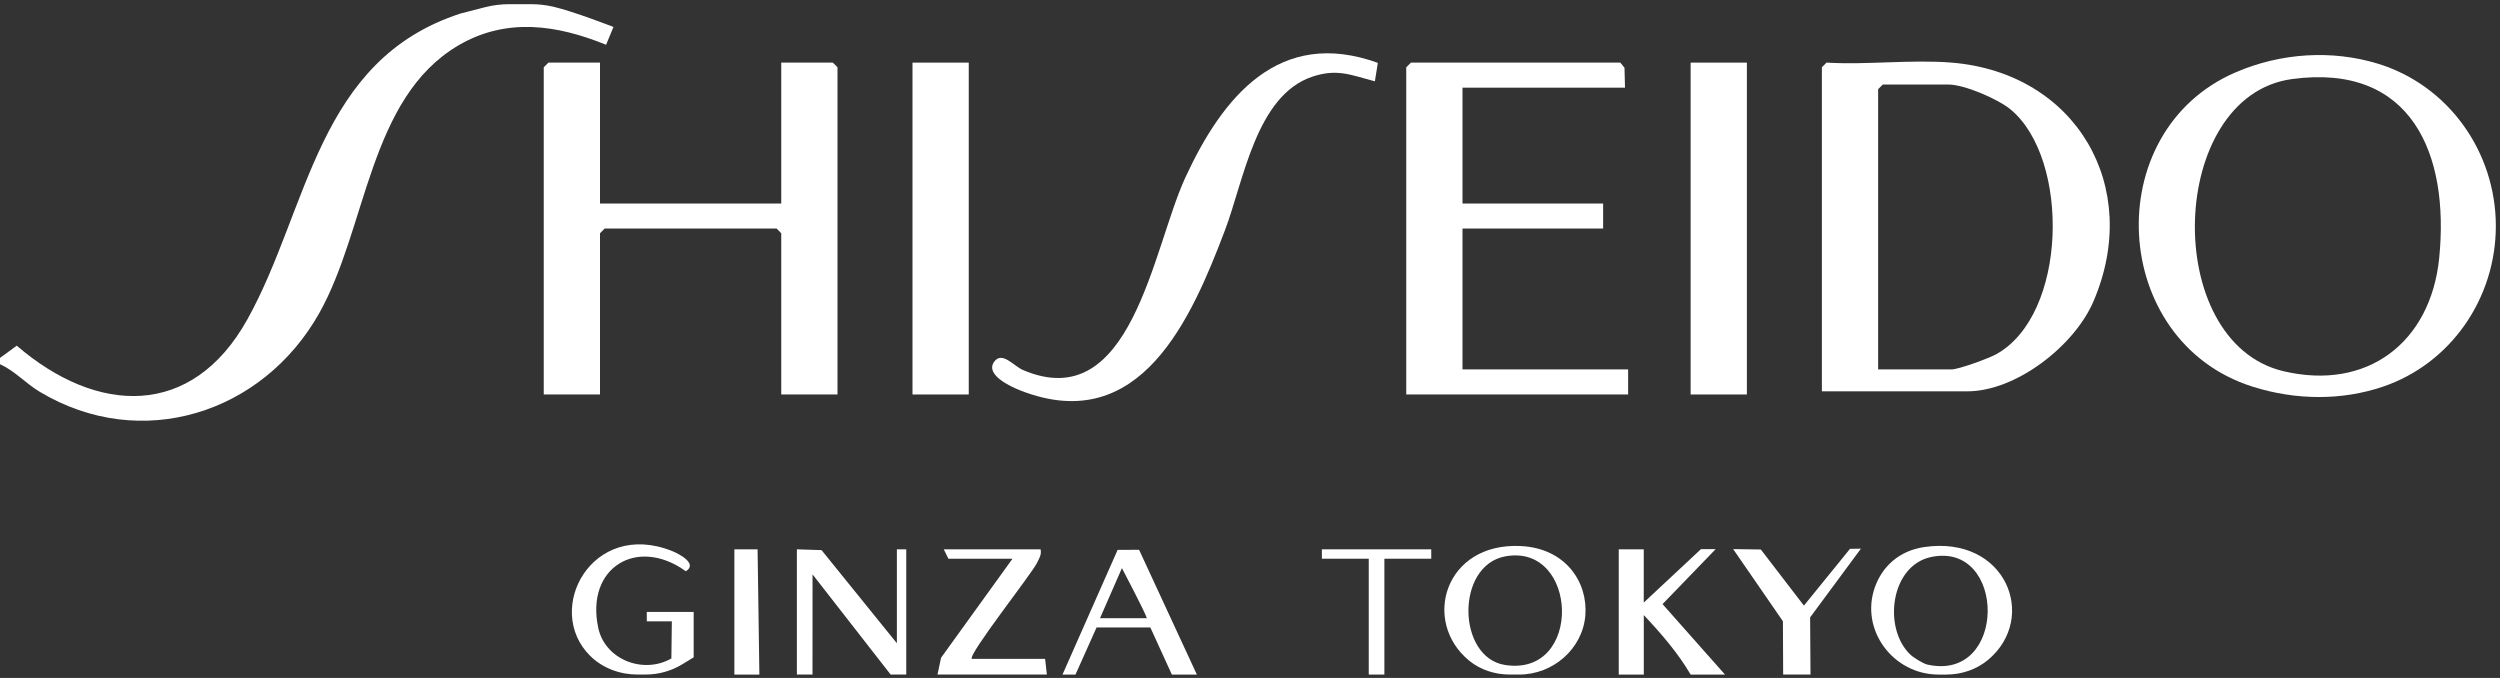 <svg fill="none" viewBox="0 0 354 96" height="96" width="354" xmlns="http://www.w3.org/2000/svg"><rect x="0" y="0" width="354" height="96" fill="#333333" stroke="none"/><g clip-path="url(#clip0_7053_2695)"><path fill="white" d="M353.41 32.007C353.41 42.221 347.056 51.495 337.392 54.763C331.698 56.69 325.191 56.731 318.913 54.734C298.723 48.303 297.16 18.643 316.523 10.261C323.078 7.424 330.294 7.075 336.637 8.996C346.678 12.034 353.41 21.497 353.41 32.007ZM324.542 11.195C306.93 13.583 305.939 48.409 323.303 52.553C335.179 55.384 344.194 48.51 345.392 36.517C346.861 21.811 341.486 8.896 324.542 11.195Z"></path><path fill="white" d="M75.178 0.59C76.257 0.59 77.325 0.714 78.376 0.956C81.231 1.618 86.866 3.817 86.866 3.817L85.821 6.341C78.853 3.498 71.679 2.452 64.906 6.43C52.221 13.889 51.973 32.295 45.212 44.329C37.223 58.545 19.983 64.095 5.617 55.471C3.64 54.283 2.071 52.504 0 51.57V50.683L2.372 48.946C13.717 58.722 27.181 59.337 35.034 45.216C43.76 29.535 44.846 8.493 65.254 1.902L68.629 1.033C69.779 0.738 70.959 0.59 72.145 0.59H75.178Z"></path><path fill="white" d="M274.498 95.519C268.072 95.519 263.323 89.183 265.494 83.124C266.503 80.305 268.839 77.988 272.48 77.462C284.038 75.777 288.622 87.427 281.554 93.403C279.896 94.804 277.76 95.519 275.589 95.519H274.503H274.498ZM270.521 92.705C270.963 93.125 272.326 93.97 272.893 94.1C284.286 96.666 284.156 76.605 273.436 78.874C267.665 80.098 266.597 88.993 270.515 92.705H270.521Z"></path><path fill="white" d="M215.137 95.516H213.786C211.698 95.516 209.633 94.866 208.016 93.536C201.29 87.992 204.565 76.82 215.291 77.317C221.698 77.612 224.866 82.441 224.483 87.152C224.099 91.863 219.916 95.516 215.131 95.516H215.137ZM213.167 78.777C206.081 80.065 206.311 93.081 213.09 94.156C224.188 95.918 223.527 76.891 213.167 78.777Z"></path><path fill="white" d="M229.215 95.52V77.787H232.755V85.324L240.856 77.758H242.938L235.416 85.542L244.26 95.52H239.392C237.646 92.505 235.15 89.627 232.761 87.097V95.52H229.215Z"></path><path fill="white" d="M112.838 95.517V77.785L116.331 77.897L126.998 91.084V77.785H128.325V95.517H126.113L115.056 81.332L115.05 95.517H112.838Z"></path><path fill="white" d="M90.306 95.519C87.81 95.519 85.35 94.632 83.574 92.876C76.942 86.327 83.804 73.525 95.132 78.011C96.147 78.413 98.861 79.826 97.114 80.889C90.253 75.936 82.889 80.328 84.707 88.893C85.662 93.403 91.091 95.519 95.067 93.237L95.132 87.977H91.586V86.647H98.224V93.078L96.619 94.059C95.061 95.01 93.273 95.513 91.45 95.513H90.294L90.306 95.519Z"></path><path fill="white" d="M132.75 95.517L133.252 93.141L143.37 79.115H134.296L133.635 77.785H147.352C147.506 78.577 147.14 79.062 146.839 79.706C146.137 81.196 136.963 92.804 137.617 93.295H147.984L148.237 95.517H132.75Z"></path><path fill="white" d="M150.45 95.519L158.256 77.863L161.294 77.852L169.478 95.525H165.938L162.887 88.846H155.276L152.285 95.525H150.45V95.519ZM162.398 87.539C162.203 86.794 158.864 80.446 158.864 80.446L155.76 87.539H162.398Z"></path><path fill="white" d="M252.496 95.518L252.461 87.97L245.416 77.751L249.334 77.81L255.434 85.754L261.96 77.715L263.505 77.691L256.313 87.421L256.366 95.518H252.496Z"></path><path fill="white" d="M103.987 95.519V77.787L107.274 77.781L107.527 95.519H103.987Z"></path><path fill="white" d="M193.815 95.517V79.115H187.178V77.785H202.665V79.115H196.028V95.517H193.815Z"></path><path fill="white" d="M84.96 8.867V28.816H110.625V8.867H117.929L118.59 9.529V55.858H110.625V33.03L109.964 32.362H85.621L84.96 33.03V55.858H76.995V9.529L77.656 8.867H84.96Z"></path><path fill="white" d="M276.344 8.866C293.932 10.296 303.437 26.426 296.416 42.716C293.72 48.97 285.495 55.413 278.557 55.413H257.978V9.528L258.638 8.866C264.397 9.208 270.645 8.404 276.338 8.866H276.344ZM265.943 52.309H276.338C277.324 52.309 281.566 50.761 282.622 50.182C292.776 44.62 293.136 22.543 284.734 15.527C282.94 14.026 278.156 11.969 275.896 11.969H266.603L265.943 12.631V52.304V52.309Z"></path><path fill="white" d="M230.1 12.414H207.09V28.816H227.003V32.362H207.09V52.311H230.543V55.858H199.125V9.529L199.786 8.867H229.439L230.029 9.6L230.1 12.414Z"></path><path fill="white" d="M195.101 8.908L194.682 11.515C191.307 10.628 189.355 9.682 185.838 10.853C177.855 13.512 176.115 25.6 173.46 32.586C168.71 45.105 161.465 61.892 144.562 55.319C143.087 54.746 139.482 53.079 140.756 51.252C141.877 49.645 143.541 51.832 144.833 52.387C160.226 58.984 163.2 35.217 167.831 25.168C173.088 13.767 181.089 3.842 195.101 8.902V8.908Z"></path><path fill="white" d="M137.175 8.867H129.21V55.858H137.175V8.867Z"></path><path fill="white" d="M247.358 8.867H239.393V55.858H247.358V8.867Z"></path></g><defs><clipPath id="clip0_7053_2695"><rect fill="white" height="95.754" width="354"></rect></clipPath></defs></svg>
